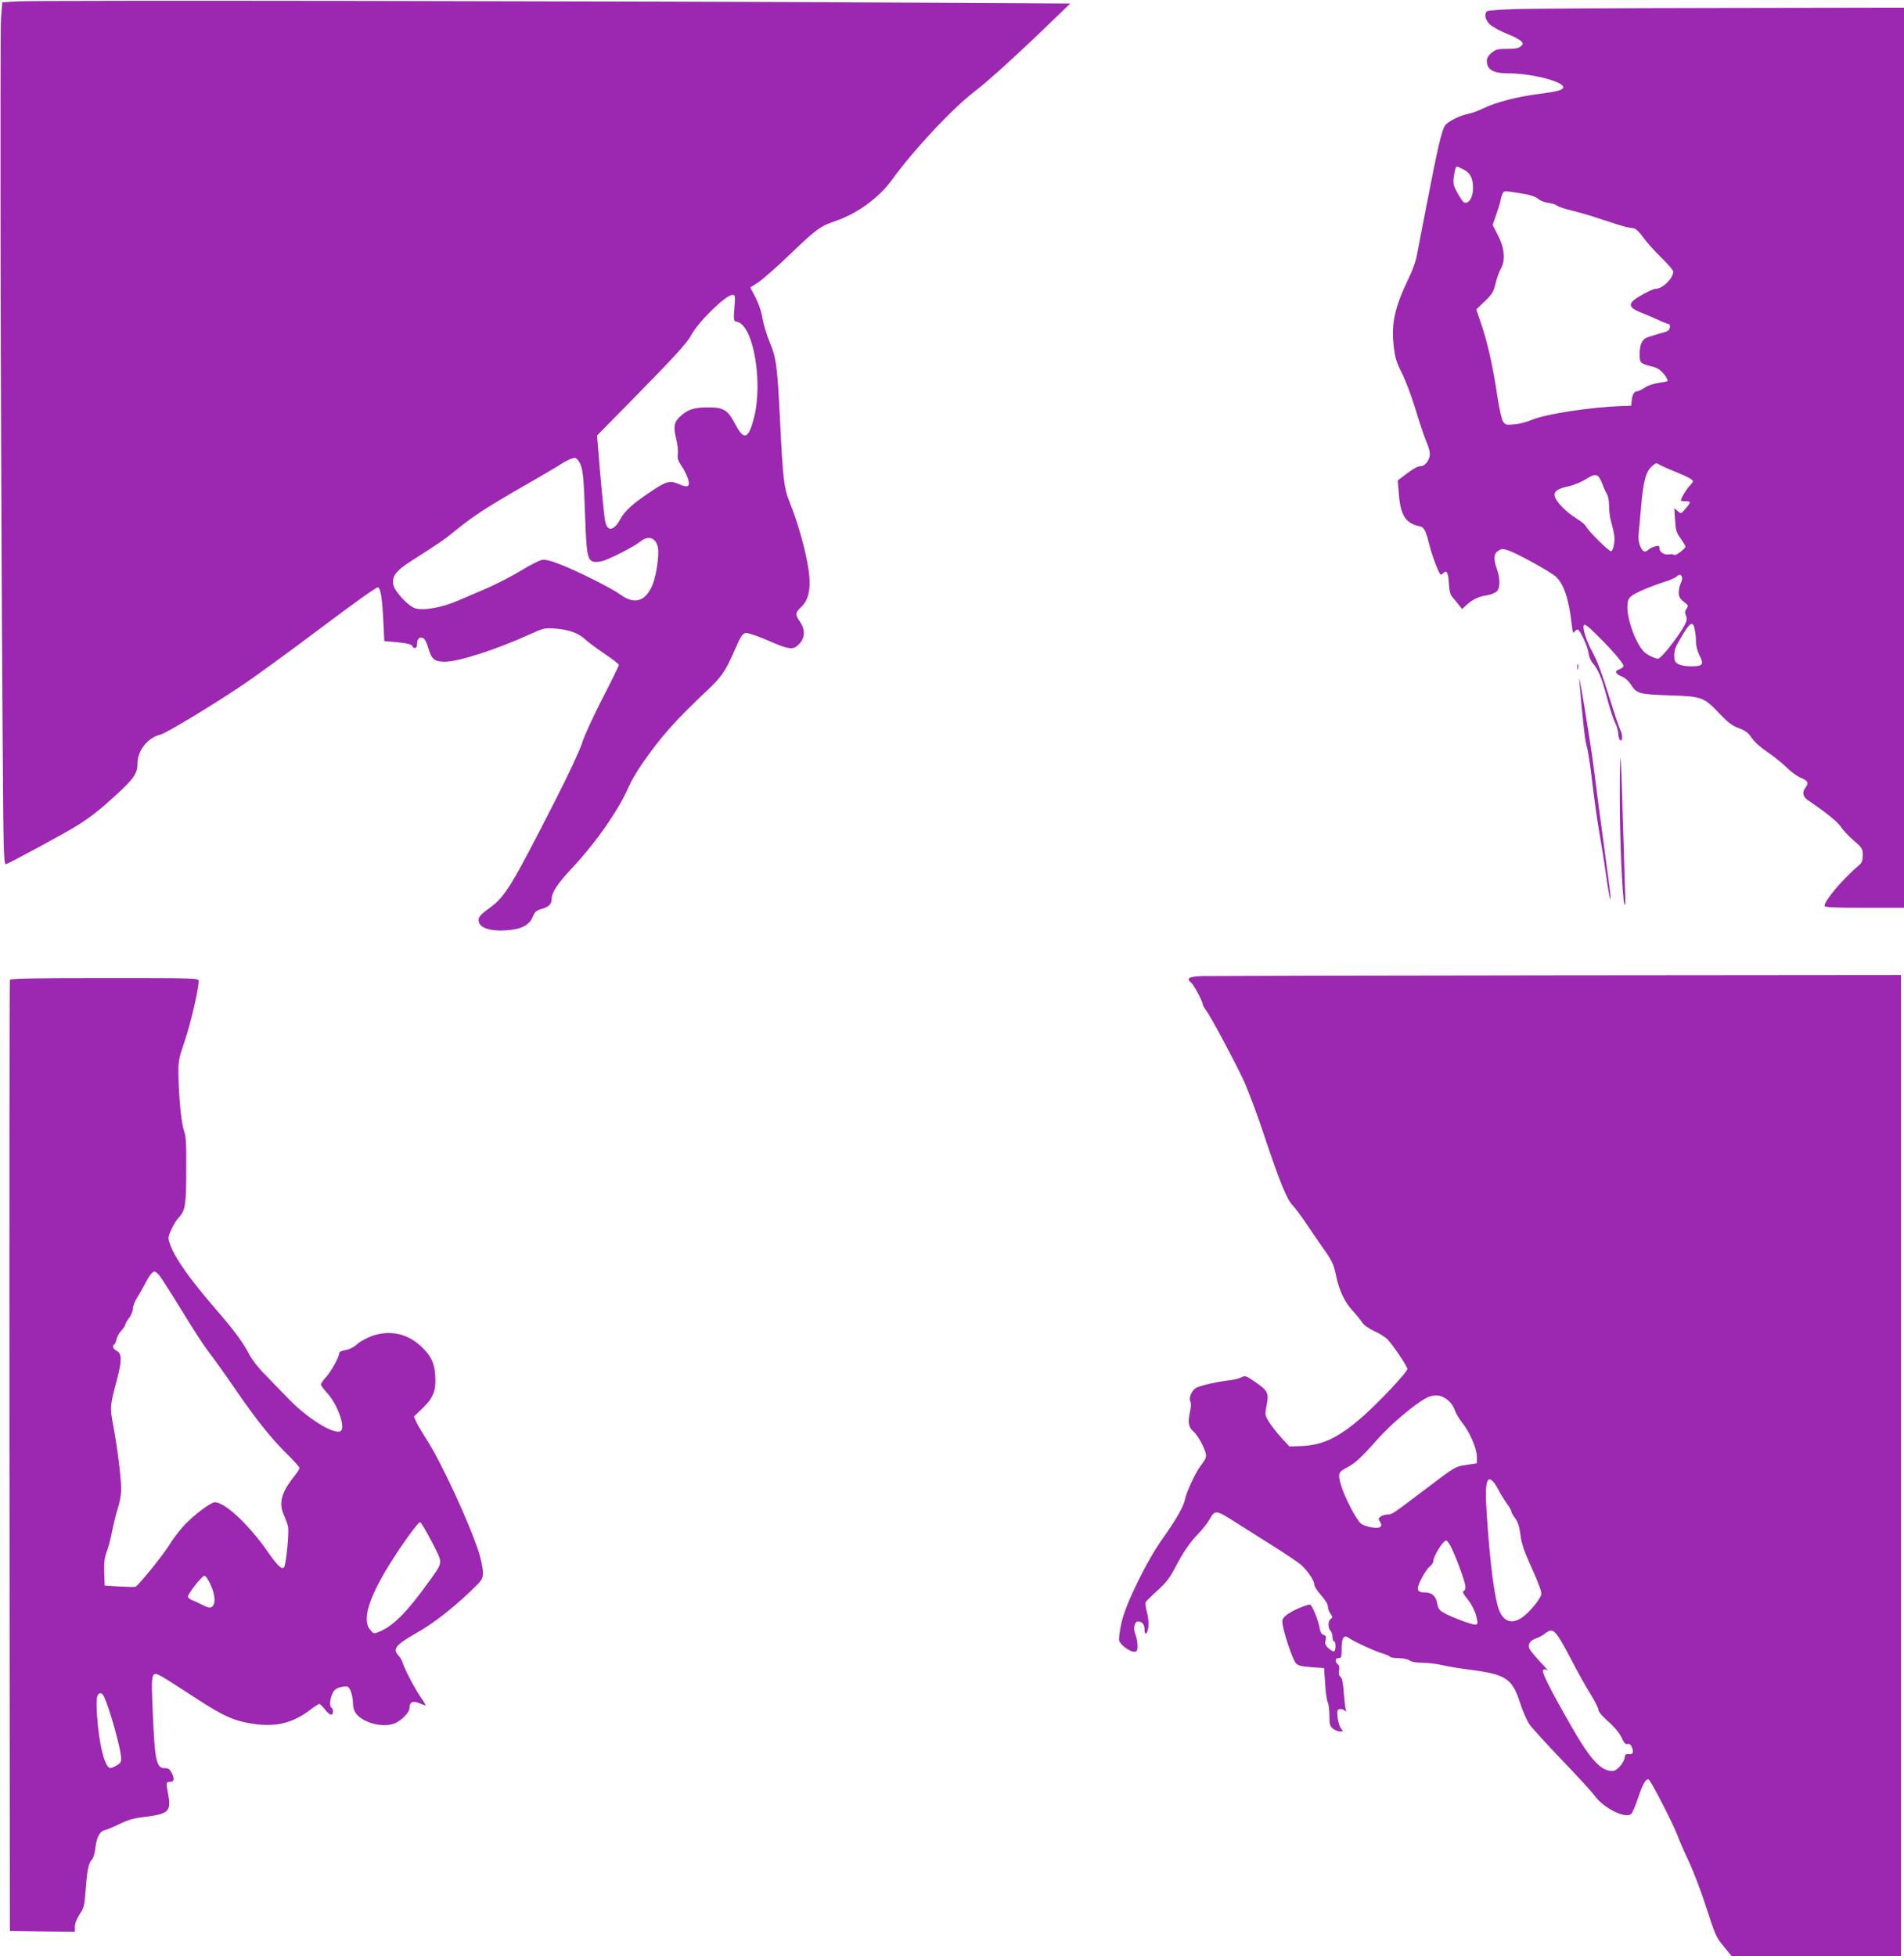 <?xml version="1.0" standalone="no"?>
<!DOCTYPE svg PUBLIC "-//W3C//DTD SVG 20010904//EN"
 "http://www.w3.org/TR/2001/REC-SVG-20010904/DTD/svg10.dtd">
<svg version="1.0" xmlns="http://www.w3.org/2000/svg"
 width="1246pt" height="1280pt" viewBox="0 0 1246 1280"
 preserveAspectRatio="xMidYMid meet">
<g transform="translate(0,1280) scale(0.1,-0.1)"
fill="#9c27b0" stroke="none">
<path d="M110 12791 l-95 -6 -8 -100 c-8 -102 -2 -3012 10 -4643 5 -821 7
-902 22 -897 37 14 402 212 466 253 97 62 146 101 249 195 122 111 146 146
146 212 0 84 67 169 150 188 36 9 321 180 523 315 92 61 329 234 527 383 211
159 365 269 374 266 17 -7 27 -71 35 -227 l6 -125 71 -6 c81 -8 114 -16 114
-30 0 -5 7 -9 15 -9 10 0 15 10 15 30 0 34 22 49 45 30 8 -6 21 -35 29 -64 21
-71 40 -86 108 -86 89 0 340 81 552 178 96 43 101 44 170 39 93 -8 152 -30
196 -71 19 -18 77 -61 128 -95 50 -34 92 -66 92 -72 0 -6 -49 -106 -109 -222
-60 -117 -119 -246 -131 -287 -13 -43 -88 -205 -175 -375 -287 -563 -327 -629
-428 -704 -69 -50 -81 -66 -73 -95 9 -38 78 -60 173 -54 102 6 157 33 179 88
14 33 23 42 58 52 47 13 66 32 66 65 0 43 40 103 131 200 158 168 308 383 372
532 15 35 54 102 87 150 122 177 217 285 431 486 92 87 117 124 177 261 41 94
51 109 73 112 14 2 78 -20 145 -49 141 -62 166 -64 206 -21 37 42 38 93 3 144
-33 48 -32 58 9 97 45 43 61 108 52 205 -11 119 -69 336 -132 489 -33 82 -41
150 -59 520 -18 364 -24 413 -70 523 -19 46 -39 114 -45 151 -6 41 -24 94 -45
135 l-35 67 53 34 c28 19 122 101 207 183 173 166 197 184 301 219 140 48 282
152 366 268 141 196 403 475 548 584 79 60 295 256 509 464 l110 106 -1120 6
c-1660 10 -5665 16 -5774 8z m4696 -2006 c-6 -85 -6 -85 19 -91 106 -26 169
-395 109 -629 -36 -138 -65 -149 -120 -45 -52 99 -77 115 -184 114 -91 0 -131
-14 -182 -62 -37 -34 -42 -68 -23 -143 9 -35 14 -80 11 -99 -4 -28 1 -44 24
-79 17 -24 35 -62 42 -83 16 -53 0 -62 -59 -36 -58 26 -84 19 -184 -49 -118
-78 -170 -126 -199 -179 -44 -82 -88 -85 -101 -8 -7 37 -31 290 -45 471 l-7
83 234 238 c260 264 359 372 382 418 43 84 226 264 269 264 20 0 21 -3 14 -85z
m-1012 -1014 c21 -41 26 -90 35 -346 9 -255 15 -291 57 -301 13 -3 40 0 61 6
58 19 206 96 240 124 55 46 106 29 119 -39 9 -49 -12 -187 -37 -245 -45 -105
-116 -127 -204 -64 -62 45 -269 149 -394 199 -69 27 -101 35 -126 31 -18 -4
-81 -36 -141 -73 -60 -36 -161 -88 -224 -115 -63 -27 -144 -62 -180 -77 -104
-46 -231 -69 -284 -51 -46 15 -133 110 -142 154 -10 55 17 91 114 153 188 120
223 144 298 206 113 91 203 150 435 283 112 64 215 125 229 134 50 34 102 58
116 53 8 -3 21 -17 28 -32z"/>
<path d="M9900 12740 c-85 -3 -161 -9 -167 -13 -23 -15 -14 -58 17 -87 16 -15
65 -42 109 -60 44 -17 86 -39 95 -49 15 -16 15 -19 -2 -34 -14 -13 -37 -17
-90 -17 -61 0 -74 -3 -101 -26 -21 -17 -31 -35 -31 -52 0 -58 42 -82 140 -82
152 0 360 -53 360 -91 0 -18 -42 -29 -161 -44 -141 -18 -277 -53 -364 -95 -33
-16 -76 -31 -95 -35 -52 -8 -136 -50 -154 -77 -22 -34 -47 -143 -116 -498 -34
-173 -65 -338 -71 -367 -6 -28 -28 -89 -51 -135 -89 -184 -114 -294 -98 -436
9 -83 17 -110 56 -187 24 -49 64 -155 88 -235 24 -80 55 -174 70 -209 19 -45
26 -74 22 -95 -8 -37 -33 -66 -58 -66 -21 0 -52 -18 -112 -64 l-39 -30 7 -85
c11 -144 44 -195 137 -215 29 -6 39 -26 64 -125 19 -75 64 -191 74 -191 4 0
12 5 19 12 20 20 30 -2 34 -72 2 -44 9 -72 21 -85 10 -11 28 -33 41 -50 l24
-30 29 26 c38 36 80 56 135 64 27 4 54 16 65 27 21 23 21 84 -2 147 -22 64
-20 98 10 117 23 15 28 15 72 0 45 -16 208 -103 286 -155 64 -41 102 -144 123
-330 5 -46 9 -59 16 -47 5 9 15 16 22 16 16 0 65 -106 73 -158 3 -20 13 -46
23 -57 40 -47 62 -100 94 -222 18 -70 43 -147 55 -170 11 -23 21 -55 21 -70 0
-15 4 -34 9 -42 16 -26 23 26 7 56 -8 16 -37 101 -64 188 -62 198 -87 266
-122 330 -36 65 -64 151 -56 172 5 13 24 0 87 -63 105 -103 181 -193 173 -205
-3 -6 -17 -15 -31 -20 -30 -11 -20 -30 27 -49 17 -7 39 -28 51 -47 39 -62 53
-66 253 -73 215 -7 225 -10 331 -122 54 -56 82 -78 125 -93 43 -16 61 -30 83
-63 17 -26 61 -65 106 -95 42 -29 98 -74 124 -100 27 -27 68 -57 93 -67 47
-20 52 -33 29 -64 -23 -30 -17 -59 15 -81 120 -82 194 -141 216 -174 14 -22
52 -63 85 -91 56 -48 59 -54 59 -96 0 -36 -5 -49 -26 -67 -105 -89 -224 -230
-224 -264 0 -10 50 -13 260 -13 l260 0 0 2945 0 2945 -1202 -2 c-662 -1 -1273
-4 -1358 -8z m-321 -1050 c43 -21 61 -58 61 -121 0 -66 -35 -114 -65 -89 -6 5
-24 33 -39 61 -25 44 -27 58 -22 102 7 50 13 67 22 67 3 0 22 -9 43 -20z m411
-162 c30 -5 65 -19 77 -30 11 -11 41 -22 65 -25 23 -3 50 -12 58 -19 9 -7 54
-22 101 -33 46 -11 138 -38 204 -61 66 -22 134 -43 150 -46 17 -3 39 -7 51 -9
11 -3 37 -29 58 -59 20 -29 73 -88 116 -130 44 -42 80 -84 80 -93 0 -44 -70
-113 -116 -113 -22 0 -129 -58 -151 -82 -24 -27 -8 -48 53 -72 27 -10 77 -32
110 -47 34 -16 67 -29 73 -29 7 0 11 -10 9 -22 -2 -17 -13 -26 -43 -34 -22 -6
-47 -13 -55 -16 -8 -3 -28 -9 -45 -14 -38 -12 -55 -46 -55 -112 0 -58 3 -61
87 -82 29 -7 51 -22 73 -49 17 -22 27 -42 22 -45 -4 -2 -32 -8 -61 -12 -29 -4
-68 -17 -87 -30 -19 -13 -41 -24 -48 -24 -21 0 -34 -21 -38 -60 l-3 -35 -65
-2 c-202 -7 -494 -52 -585 -90 -33 -14 -85 -28 -116 -30 -52 -5 -58 -3 -73 19
-9 14 -25 86 -37 164 -27 186 -63 348 -104 469 l-34 100 56 54 c48 46 57 62
70 115 7 33 23 76 33 94 33 56 27 136 -16 220 l-36 70 26 75 c14 41 26 80 26
86 0 5 4 22 10 36 9 25 13 26 57 20 27 -4 73 -11 103 -17z m878 -1773 c15 -8
61 -28 103 -45 42 -17 85 -37 95 -45 18 -13 18 -14 -7 -42 -24 -25 -59 -83
-59 -98 0 -3 14 -5 30 -5 37 0 37 -6 0 -49 -29 -34 -30 -35 -51 -15 l-22 19 5
-78 c4 -67 9 -84 37 -121 17 -25 31 -48 31 -53 0 -13 -68 -64 -74 -54 -3 4
-16 6 -30 4 -32 -7 -66 13 -66 38 0 18 -4 20 -27 14 -16 -3 -35 -13 -44 -21
-25 -22 -39 -17 -55 23 -11 25 -14 52 -10 87 3 28 10 102 15 164 15 176 32
239 75 274 26 21 22 21 54 3z m-382 -122 c10 -27 24 -57 31 -68 7 -11 13 -44
13 -75 0 -30 5 -71 10 -90 26 -99 29 -118 23 -158 -3 -24 -12 -46 -19 -49 -12
-5 -152 133 -167 166 -5 9 -32 31 -60 48 -64 39 -134 109 -142 145 -8 33 17
51 95 67 30 7 79 27 109 46 65 41 81 36 107 -32z m521 -609 c3 -8 0 -27 -8
-40 -7 -14 -13 -41 -13 -60 0 -28 7 -41 32 -61 31 -23 32 -27 18 -47 -10 -16
-11 -27 -4 -40 5 -10 7 -27 4 -39 -12 -50 -161 -247 -186 -247 -20 0 -67 23
-89 43 -52 49 -111 203 -111 292 0 41 5 56 23 72 22 21 123 65 227 98 30 9 62
24 70 31 19 18 29 18 37 -2z m85 -350 c4 -21 7 -57 7 -79 1 -23 10 -58 21 -80
33 -64 25 -75 -54 -75 -68 0 -106 17 -108 48 -4 54 1 69 38 132 64 112 84 123
96 54z"/>
<path d="M10322 8435 c0 -16 2 -22 5 -12 2 9 2 23 0 30 -3 6 -5 -1 -5 -18z"/>
<path d="M10335 8350 c24 -281 37 -393 49 -435 9 -27 25 -133 36 -235 12 -102
32 -246 45 -320 13 -74 34 -202 45 -285 20 -136 30 -185 30 -142 0 9 -20 161
-44 339 -24 178 -54 403 -66 501 -22 175 -103 665 -95 577z"/>
<path d="M10600 7590 c0 -280 17 -664 30 -707 6 -18 8 19 4 102 -2 72 -9 292
-15 490 -5 197 -12 361 -14 364 -3 2 -5 -110 -5 -249z"/>
<path d="M7863 6413 c-86 -4 -102 -15 -67 -44 17 -14 74 -121 74 -139 0 -6 11
-26 24 -43 31 -42 170 -301 240 -447 30 -63 93 -230 139 -370 100 -299 149
-421 187 -458 15 -15 53 -66 84 -112 31 -47 79 -116 106 -155 70 -99 77 -114
94 -195 20 -95 55 -169 108 -227 24 -26 52 -61 62 -76 10 -17 42 -39 79 -57
34 -15 74 -40 89 -56 39 -43 128 -175 128 -192 0 -19 -177 -208 -283 -303
-164 -145 -268 -196 -413 -201 l-76 -3 -55 60 c-30 33 -66 80 -81 104 -24 42
-25 45 -13 107 16 79 8 95 -79 154 -56 38 -61 40 -87 27 -16 -8 -57 -18 -93
-21 -69 -8 -174 -32 -202 -47 -28 -15 -50 -66 -39 -87 6 -12 6 -33 1 -58 -18
-77 -13 -113 20 -141 17 -14 44 -55 60 -90 32 -71 32 -75 -16 -139 -30 -39
-90 -168 -99 -214 -9 -47 -59 -135 -144 -254 -103 -143 -243 -427 -271 -550
-12 -53 -19 -107 -16 -121 7 -29 76 -78 103 -73 14 3 18 12 17 43 0 22 -7 54
-14 71 -16 38 -6 84 18 84 26 0 42 -20 42 -52 0 -44 18 -33 25 14 3 26 0 65
-9 97 -8 30 -12 60 -10 66 3 6 38 41 78 77 58 53 82 84 116 150 52 100 98 168
157 228 24 25 54 63 66 84 39 69 42 68 179 -19 67 -43 184 -116 258 -163 74
-47 148 -97 164 -111 44 -40 86 -102 86 -126 0 -13 20 -45 45 -73 27 -30 45
-60 45 -74 0 -13 7 -34 17 -47 15 -22 15 -25 0 -36 -18 -13 -17 -59 1 -77 7
-7 12 -25 12 -40 0 -15 5 -28 10 -28 13 0 13 -57 1 -65 -5 -3 -22 6 -36 19
-22 20 -26 31 -20 54 5 24 2 30 -13 34 -13 4 -21 17 -25 39 -8 54 -51 159 -64
159 -27 0 -125 -43 -154 -68 -28 -23 -30 -30 -25 -64 10 -63 65 -224 84 -248
15 -19 32 -23 103 -29 l84 -6 7 -102 c3 -56 11 -111 17 -122 6 -11 11 -50 11
-86 0 -57 3 -70 23 -86 12 -10 33 -18 46 -19 22 0 23 1 8 18 -9 9 -19 41 -23
69 -5 44 -4 54 10 59 9 3 24 0 33 -7 15 -12 16 -12 10 3 -3 10 -9 59 -13 110
-4 65 -11 97 -21 105 -11 8 -14 22 -10 42 4 19 1 33 -8 41 -21 18 -18 40 5 40
18 0 20 7 20 65 0 70 15 91 49 66 30 -22 176 -89 218 -100 23 -7 45 -16 48
-21 3 -6 30 -10 58 -10 30 0 60 -7 71 -15 13 -10 44 -15 85 -15 36 -1 93 -7
126 -15 33 -8 114 -22 180 -30 241 -31 281 -57 333 -219 17 -53 45 -116 61
-139 16 -23 111 -128 211 -232 101 -105 198 -211 217 -237 57 -79 199 -150
237 -118 8 6 29 54 46 106 31 93 53 130 70 119 15 -9 158 -287 186 -361 14
-38 49 -118 78 -179 28 -60 76 -184 105 -275 69 -212 70 -215 126 -282 l47
-58 554 0 554 0 0 3210 0 3210 -2247 -2 c-1237 -1 -2285 -4 -2330 -5z m1580
-2754 c39 -20 66 -51 78 -88 7 -20 27 -54 45 -77 50 -60 98 -170 99 -224 l0
-45 -71 -11 c-70 -10 -73 -12 -248 -145 -242 -183 -236 -179 -266 -179 -14 0
-34 -6 -44 -13 -16 -12 -17 -16 -5 -35 10 -16 11 -24 2 -33 -15 -15 -98 -1
-127 22 -31 25 -110 178 -132 256 -19 70 -15 82 40 110 54 28 94 65 196 180
92 104 243 232 325 276 35 19 78 21 108 6z m361 -604 c17 -33 44 -76 59 -96
15 -20 27 -41 27 -48 0 -7 11 -27 25 -45 18 -24 28 -54 35 -109 7 -59 24 -107
76 -222 45 -100 64 -153 60 -169 -8 -33 -79 -118 -124 -149 -67 -47 -123 -29
-152 48 -30 79 -59 302 -80 619 -10 143 -8 204 7 229 12 20 38 -3 67 -58z
m-299 -397 c42 -94 85 -216 85 -242 0 -14 -6 -26 -12 -28 -8 -3 -3 -16 15 -38
36 -43 64 -97 72 -143 7 -33 5 -37 -14 -37 -26 0 -164 53 -207 79 -25 15 -34
29 -39 60 -8 48 -35 71 -81 71 -53 0 -58 19 -23 88 17 34 41 70 55 81 13 10
24 26 24 36 0 31 64 135 84 135 7 0 26 -28 41 -62z m767 -698 c47 -91 109
-202 137 -246 28 -45 51 -91 51 -102 0 -12 25 -42 65 -77 42 -37 73 -75 87
-105 16 -36 26 -46 40 -42 12 3 21 -4 28 -23 13 -33 5 -47 -23 -43 -17 2 -23
-3 -25 -24 -2 -15 -17 -42 -34 -59 -26 -26 -37 -30 -65 -26 -69 12 -136 90
-257 303 -138 242 -189 345 -178 356 8 8 16 7 29 -3 10 -7 -9 16 -43 51 -33
36 -66 75 -73 88 -16 30 0 57 41 71 18 6 44 20 58 31 53 42 67 30 162 -150z"/>
<path d="M65 6388 c-3 -7 -4 -1410 -3 -3118 l3 -3105 213 -3 212 -2 0 33 c0
21 12 51 31 81 29 43 32 57 40 164 9 125 19 174 42 196 8 8 17 40 21 71 8 74
29 113 64 120 15 4 59 22 97 41 53 26 92 37 160 45 157 19 176 36 156 145 -15
78 -14 84 8 84 30 0 35 17 16 56 -13 27 -22 34 -44 34 -58 0 -67 42 -81 359
-12 279 -12 281 67 236 26 -15 123 -77 215 -137 181 -119 254 -151 384 -169
145 -20 254 8 367 95 26 20 51 36 57 36 5 0 21 -16 36 -35 14 -19 33 -35 40
-35 16 0 19 36 4 45 -14 9 -12 50 4 90 11 25 23 36 51 44 20 5 42 8 49 5 18
-7 36 -63 36 -111 0 -26 8 -50 21 -67 46 -58 167 -91 243 -66 47 15 106 73
106 104 0 39 22 49 65 31 21 -8 39 -15 41 -15 2 0 -13 26 -35 58 -41 60 -103
180 -116 222 -4 14 -16 35 -27 47 -42 45 -20 70 140 161 86 49 216 150 320
249 91 87 92 89 92 135 0 26 -12 84 -26 129 -60 189 -249 598 -345 744 -28 44
-58 95 -66 113 l-14 33 59 57 c69 67 87 115 80 214 -5 77 -25 121 -81 177 -90
92 -208 121 -327 81 -35 -12 -81 -36 -101 -54 -22 -21 -51 -35 -77 -40 -23 -3
-42 -12 -42 -19 0 -26 -50 -116 -84 -155 -20 -22 -36 -45 -36 -51 0 -6 18 -31
40 -55 72 -78 126 -237 86 -252 -49 -19 -220 90 -339 214 -45 47 -115 119
-155 160 -41 41 -85 98 -101 130 -37 73 -101 160 -216 292 -169 196 -266 331
-300 422 -17 47 -17 49 5 100 12 29 36 67 53 85 40 42 46 83 46 324 1 153 -2
206 -15 240 -17 50 -34 214 -36 363 -1 95 1 108 40 221 37 107 92 341 92 395
0 20 -7 20 -615 20 -483 0 -617 -3 -620 -12z m975 -1930 c12 -13 78 -117 148
-231 70 -115 150 -239 179 -275 29 -37 105 -143 169 -237 143 -208 237 -325
343 -430 45 -44 81 -85 81 -91 0 -6 -17 -33 -39 -60 -81 -103 -98 -171 -62
-250 10 -23 22 -55 26 -73 8 -37 -13 -252 -26 -266 -16 -17 -41 7 -114 111
-121 172 -274 314 -339 314 -26 0 -131 -78 -197 -147 -30 -32 -75 -89 -98
-128 -44 -72 -206 -271 -225 -278 -6 -2 -54 -1 -106 2 l-95 6 -3 86 c-2 68 2
97 17 137 11 28 27 90 36 139 10 48 26 113 36 144 11 31 21 83 22 115 2 67
-24 280 -53 432 -21 114 -21 121 26 297 32 121 32 167 -1 185 -25 13 -33 34
-16 44 4 3 11 18 14 34 3 15 17 40 31 55 14 16 26 33 26 39 0 6 11 26 25 44
14 18 25 46 25 61 0 16 13 50 30 76 16 26 39 66 51 90 23 46 47 77 60 77 5 0
18 -10 29 -22z m1785 -1745 c76 -148 77 -130 -18 -262 -139 -195 -232 -289
-322 -327 -39 -16 -39 -16 -62 11 -58 67 -7 223 155 474 73 114 160 231 171
231 6 0 39 -57 76 -127z m-1448 -280 c32 -69 36 -130 10 -147 -13 -9 -26 -6
-60 11 -23 12 -54 27 -69 32 -16 6 -28 17 -28 24 0 19 92 136 108 136 7 1 25
-25 39 -56z m-669 -805 c39 -115 80 -273 84 -323 3 -33 -1 -40 -27 -56 -16
-10 -36 -18 -42 -18 -36 -2 -76 156 -88 346 -7 113 -2 143 24 143 13 0 25 -23
49 -92z"/>
</g>
</svg>
